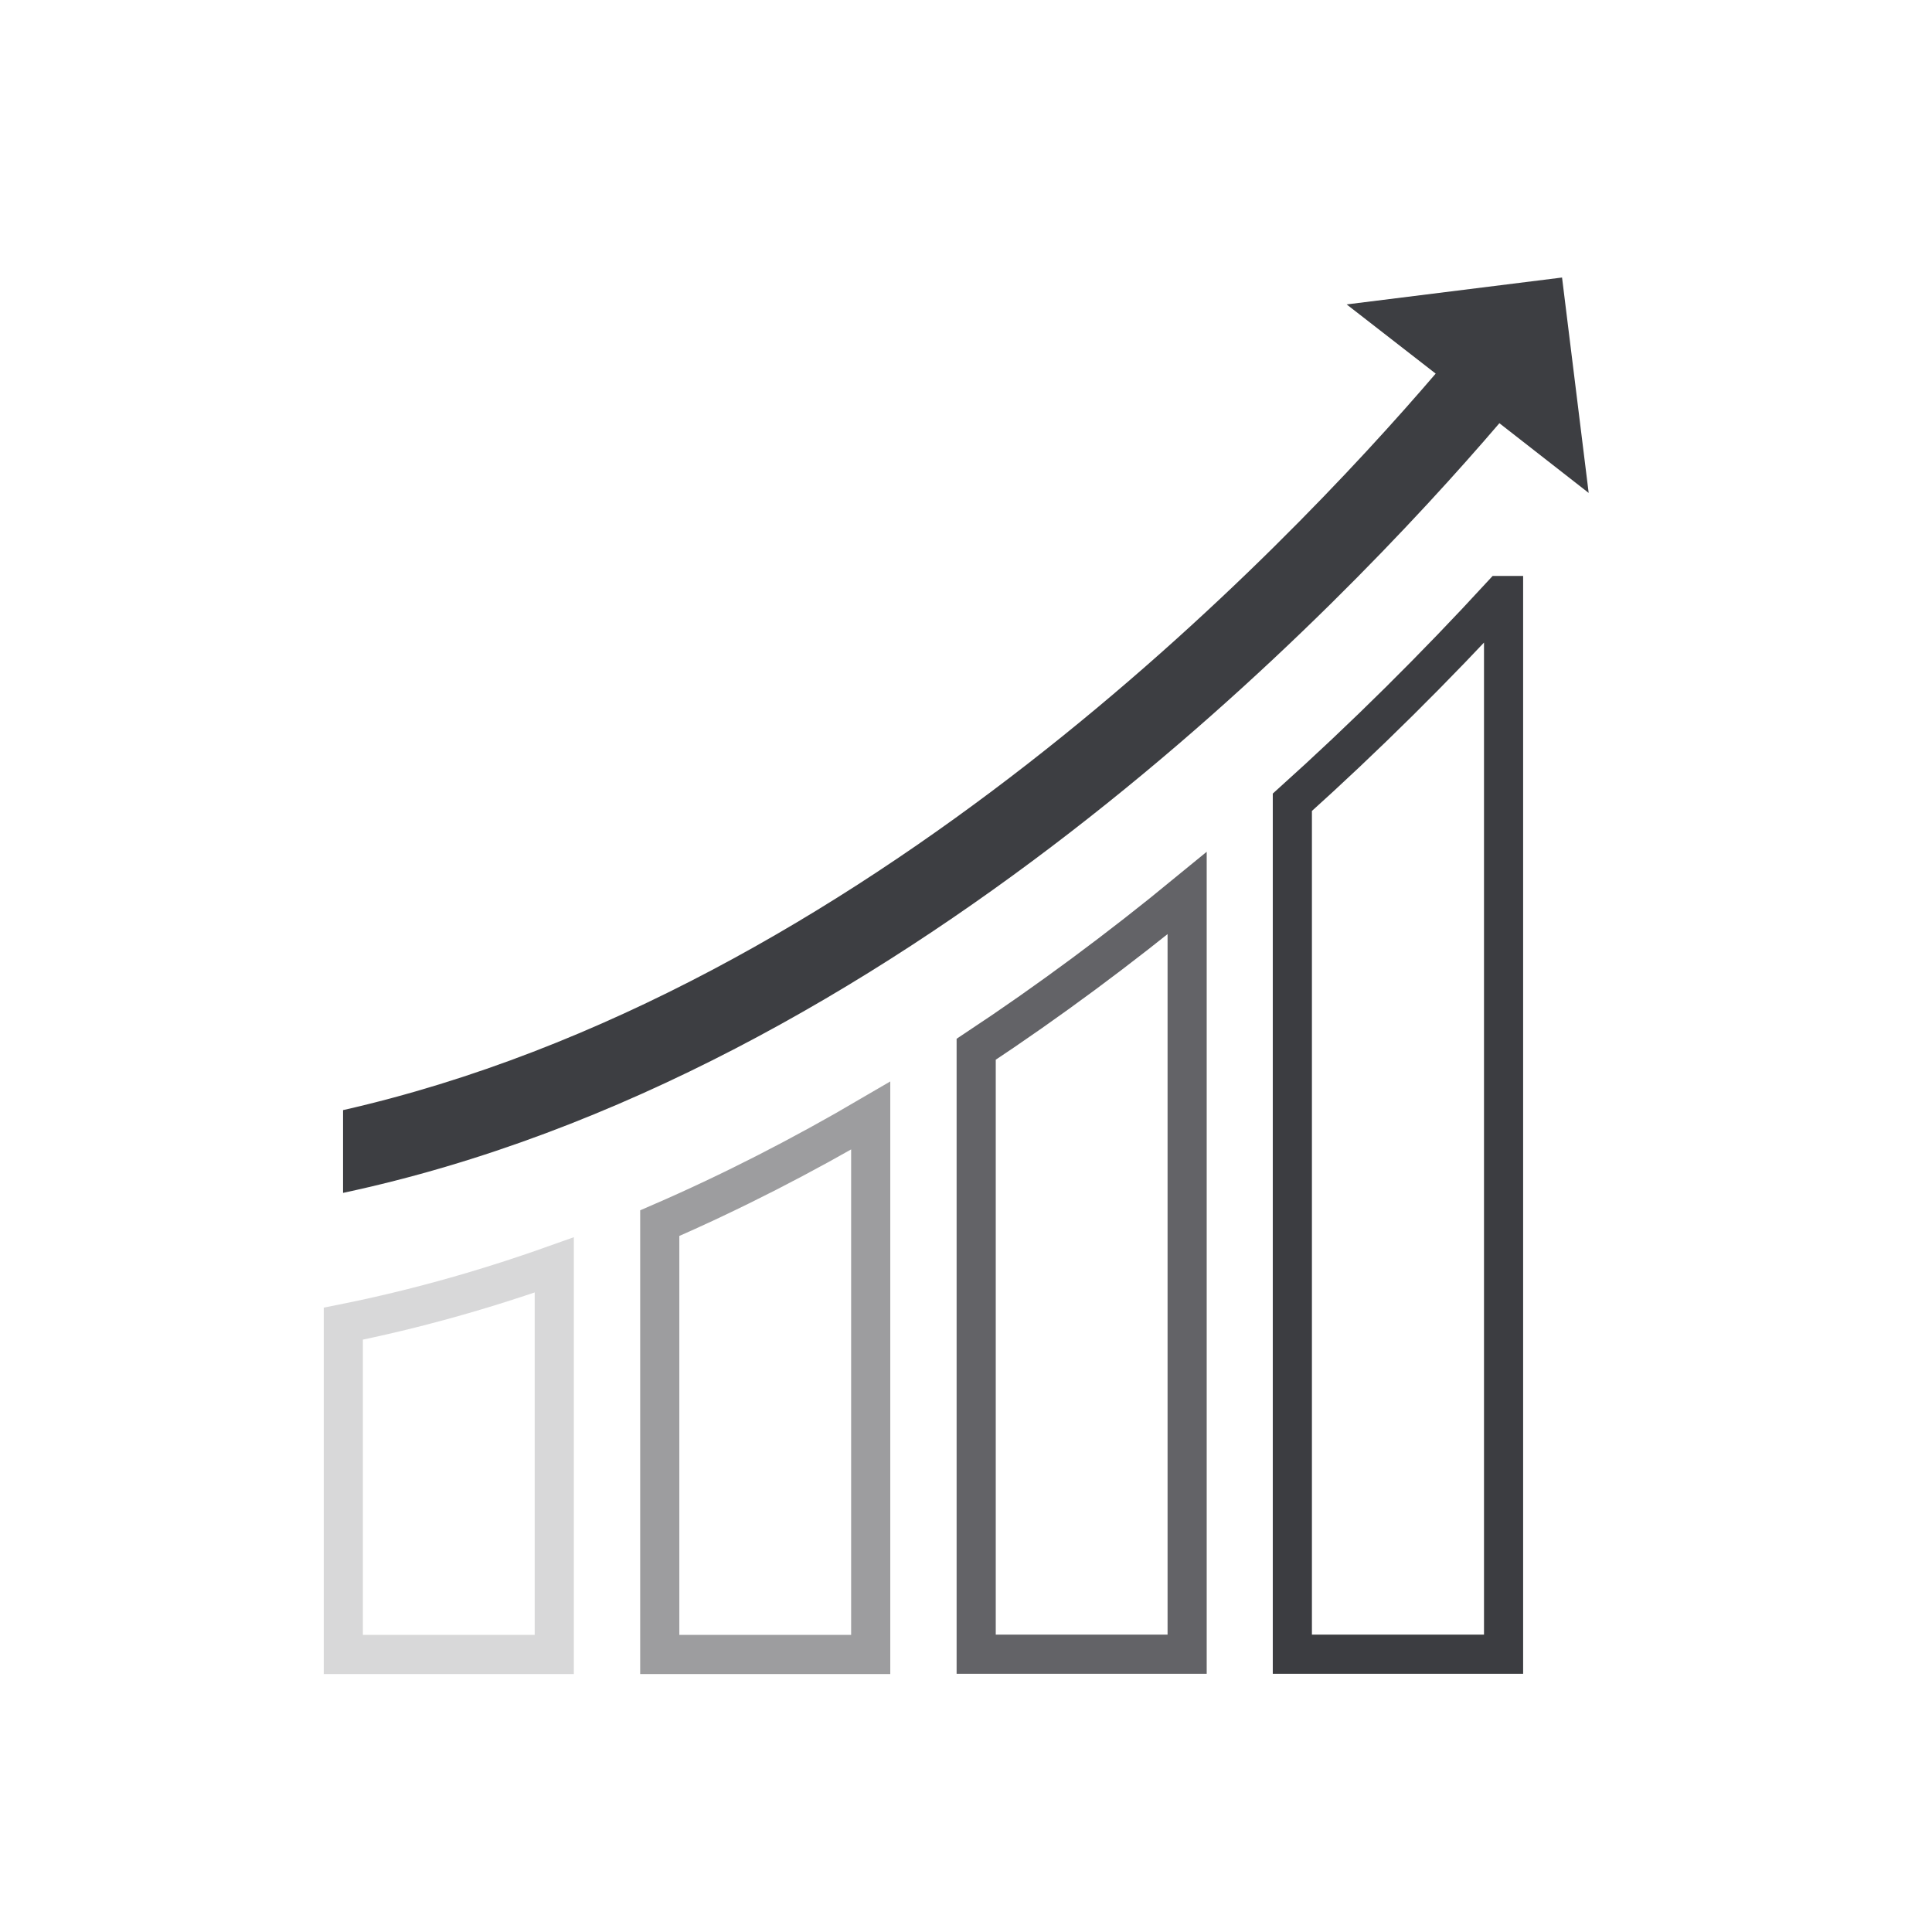 <?xml version="1.0" encoding="utf-8"?>
<!-- Generator: Adobe Illustrator 24.3.0, SVG Export Plug-In . SVG Version: 6.00 Build 0)  -->
<svg version="1.1" id="Calque_1" xmlns="http://www.w3.org/2000/svg" xmlns:xlink="http://www.w3.org/1999/xlink" x="0px" y="0px"
	 viewBox="0 0 74 74" style="enable-background:new 0 0 74 74;" xml:space="preserve">
<style type="text/css">
	.st0{fill:none;stroke:#3C3D41;stroke-width:1.499;stroke-miterlimit:10;}
	.st1{opacity:0.8;fill:none;stroke:#3C3D41;stroke-width:1.499;stroke-miterlimit:10;}
	.st2{opacity:0.5;fill:none;stroke:#3C3D41;stroke-width:1.499;stroke-miterlimit:10;}
	.st3{opacity:0.2;fill:none;stroke:#3C3D41;stroke-width:1.499;stroke-miterlimit:10;}
	.st4{fill:#3D3E42;}
</style>
<g>
	<g>
		<path class="st0" d="M57.5,22.81h0.09v40.55H49.5V30.73C52.29,28.22,54.96,25.57,57.5,22.81z"/>
		<path class="st1" d="M45.47,63.36h-8.08V40.2v-0.01c2.81-1.86,5.51-3.87,8.08-5.98V63.36z"/>
		<path class="st2" d="M33.35,63.37h-8.08V46.85c2.77-1.2,5.47-2.59,8.08-4.12V63.37z"/>
		<path class="st3" d="M21.23,63.37h-8.08V50.7c2.75-0.55,5.44-1.31,8.08-2.25V63.37z"/>
		<g>
			<path class="st4" d="M54.99,14.31l-3.41-2.65l8.25-1.03l1.02,8.25l-3.42-2.67c-6,7.01-23.08,24.96-44.29,29.48v-3.17
				C33.06,38,49.2,21.07,54.99,14.31z"/>
		</g>
	</g>
</g>
</svg>

